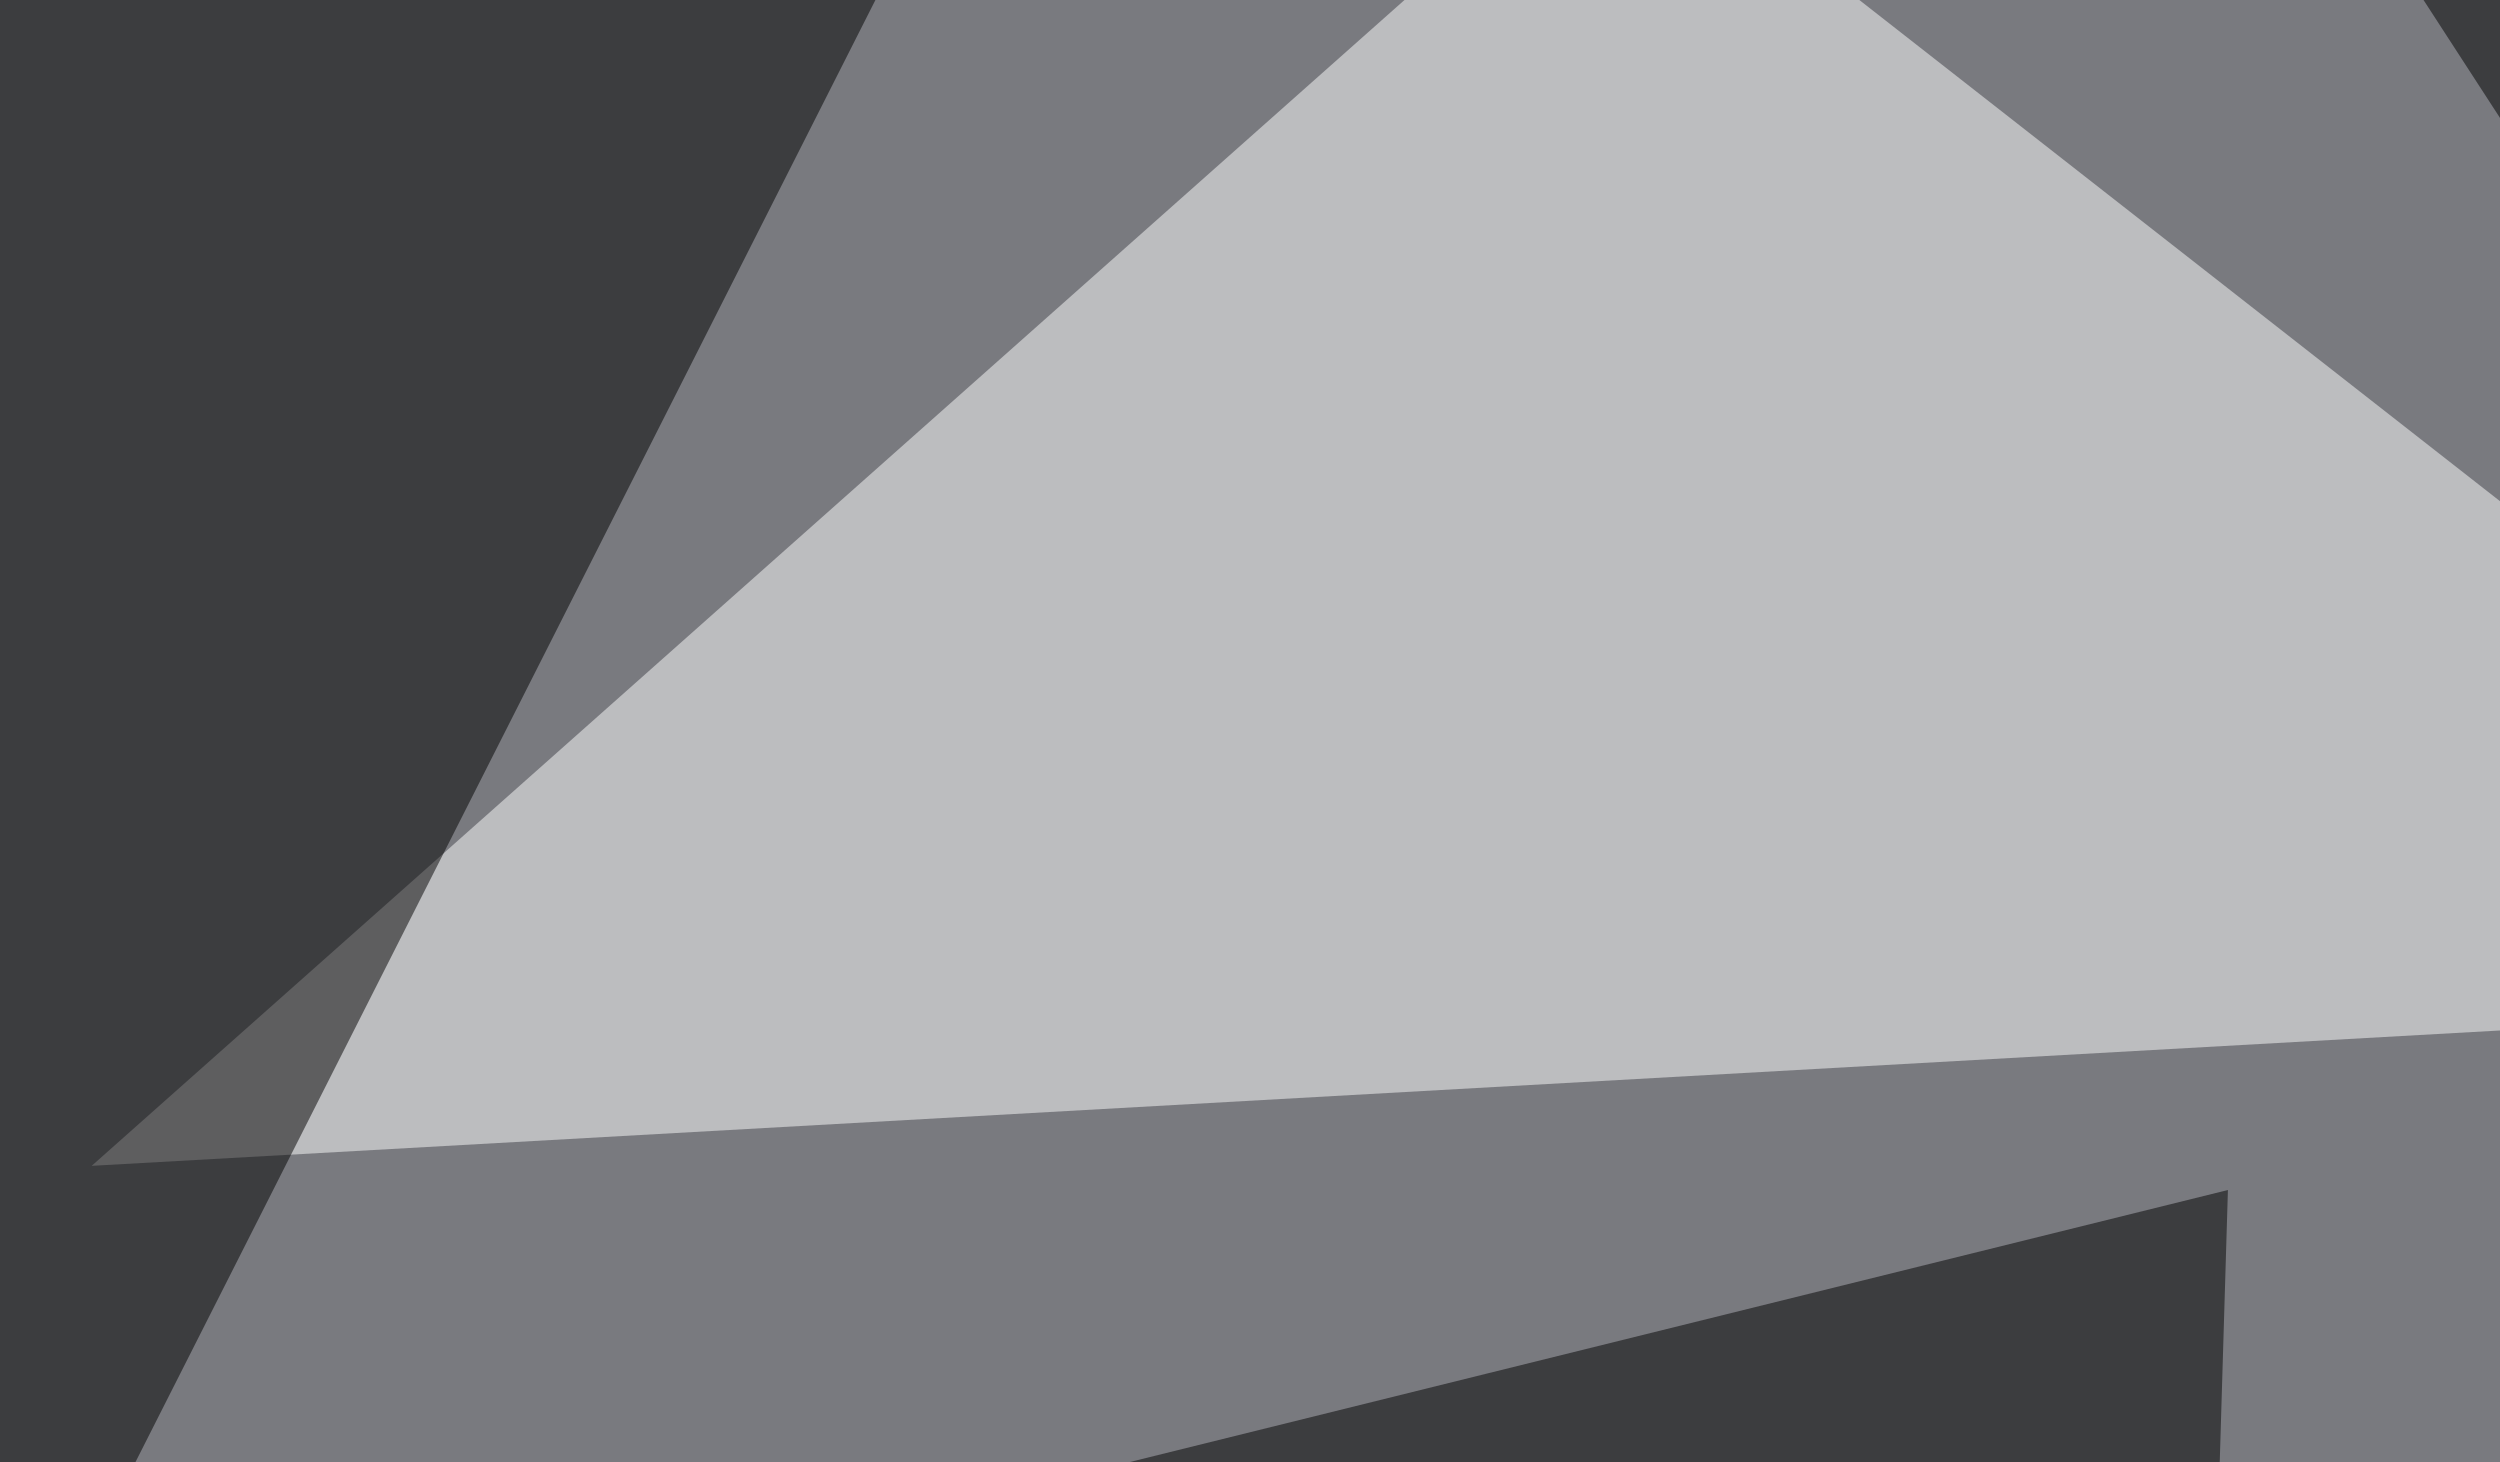 <svg xmlns="http://www.w3.org/2000/svg" width="600" height="351" ><filter id="a"><feGaussianBlur stdDeviation="55"/></filter><rect width="100%" height="100%" fill="#797a7f"/><g filter="url(#a)"><g fill-opacity=".5"><path fill="#fff" d="M22 279.8L388.2-45.4l363.3 284.2z"/><path d="M-30.8 476l249-492L-45.3-1.5z"/><path d="M534.7 285.6L528.8 482l-574.2-52.7zm260.7 44v-375H552.2z"/></g></g></svg>